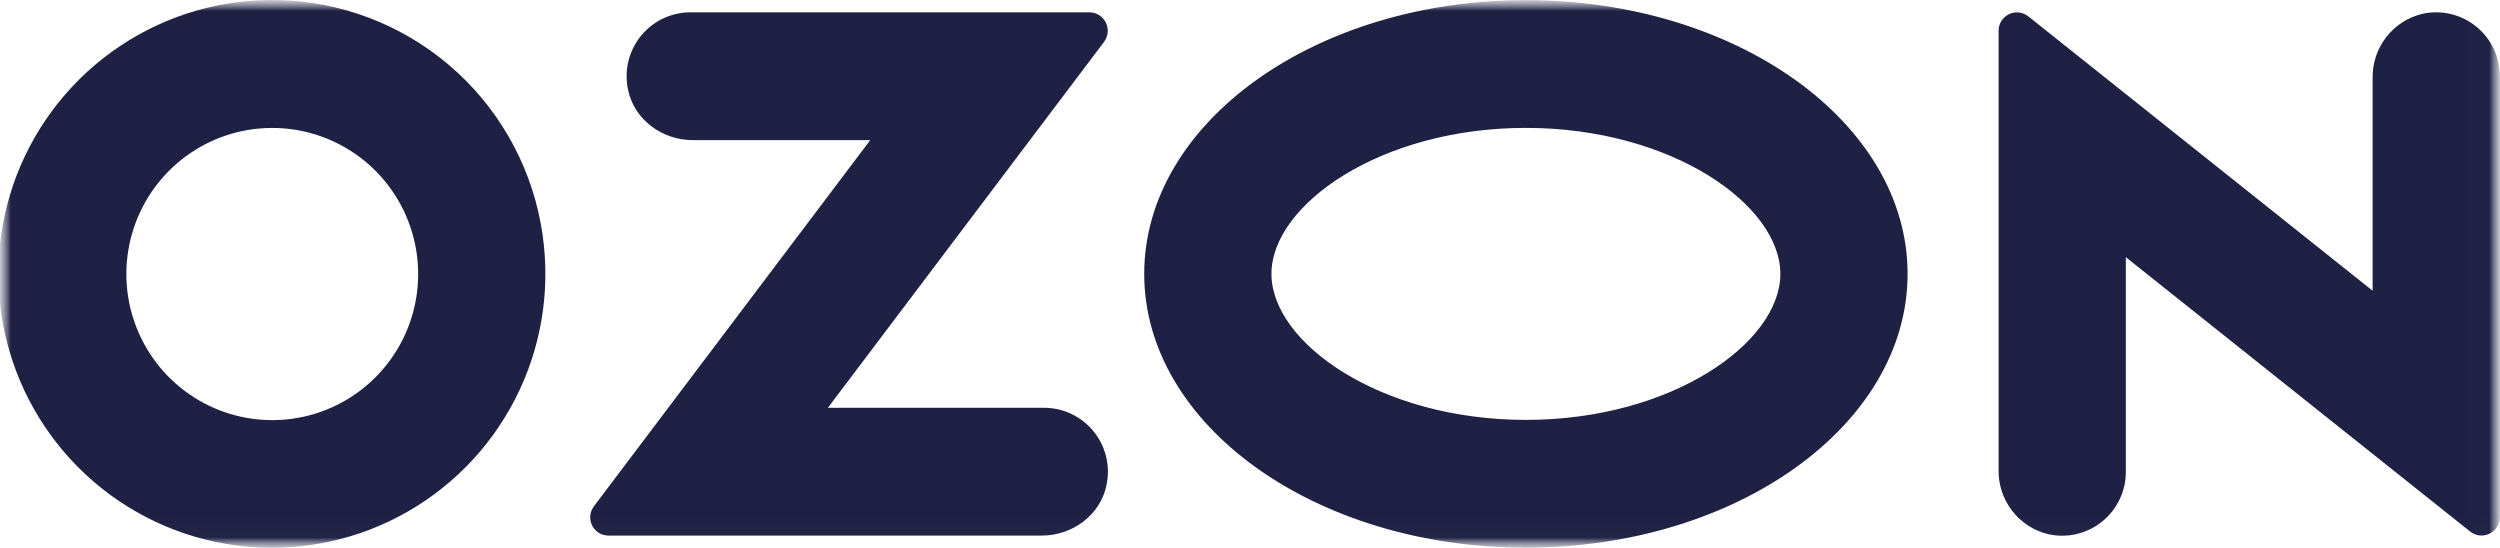 <?xml version="1.0" encoding="UTF-8"?> <svg xmlns="http://www.w3.org/2000/svg" width="114" height="25" viewBox="0 0 114 25" fill="none"><g clip-path="url(#clip0_2041_96)"><mask id="mask0_2041_96" style="mask-type:luminance" maskUnits="userSpaceOnUse" x="0" y="0" width="114" height="25"><path d="M114 0H0V25H114V0Z" fill="white"></path></mask><g mask="url(#mask0_2041_96)"><mask id="mask1_2041_96" style="mask-type:luminance" maskUnits="userSpaceOnUse" x="0" y="0" width="114" height="25"><path d="M113.993 0H0V24.985H113.993V0Z" fill="white"></path></mask><g mask="url(#mask1_2041_96)"><path fill-rule="evenodd" clip-rule="evenodd" d="M13.704 0.068C11.141 -0.202 8.557 0.329 6.308 1.589C4.059 2.848 2.255 4.774 1.144 7.102C0.032 9.43 -0.332 12.046 0.101 14.589C0.535 17.133 1.744 19.48 3.563 21.307C5.383 23.134 7.723 24.353 10.262 24.794C12.8 25.236 15.414 24.88 17.742 23.774C20.07 22.668 21.999 20.867 23.264 18.619C24.529 16.371 25.067 13.786 24.805 11.219C24.517 8.366 23.256 5.699 21.234 3.668C19.212 1.637 16.552 0.366 13.704 0.068ZM13.299 19.099C11.921 19.284 10.52 19.032 9.292 18.378C8.064 17.724 7.071 16.702 6.454 15.454C5.836 14.207 5.624 12.797 5.849 11.422C6.073 10.048 6.721 8.779 7.703 7.792C8.685 6.806 9.95 6.153 11.322 5.924C12.694 5.696 14.103 5.903 15.351 6.518C16.599 7.132 17.623 8.123 18.28 9.35C18.936 10.578 19.192 11.98 19.012 13.361C18.822 14.813 18.16 16.162 17.127 17.2C16.095 18.237 14.749 18.904 13.299 19.099ZM31.477 0.562C31.044 0.563 30.617 0.661 30.227 0.848C29.837 1.035 29.493 1.307 29.221 1.644C28.949 1.98 28.755 2.374 28.654 2.795C28.553 3.216 28.547 3.655 28.636 4.078C28.91 5.452 30.191 6.39 31.586 6.39H39.683L27.082 23.088C26.989 23.211 26.932 23.358 26.917 23.512C26.903 23.666 26.931 23.821 27 23.959C27.068 24.098 27.174 24.215 27.305 24.296C27.436 24.378 27.587 24.422 27.742 24.422H47.508C48.902 24.422 50.184 23.485 50.458 22.111C50.547 21.687 50.541 21.249 50.44 20.828C50.339 20.407 50.145 20.014 49.873 19.677C49.601 19.34 49.258 19.068 48.868 18.881C48.478 18.694 48.051 18.596 47.618 18.595H37.752L50.344 1.91C50.438 1.785 50.496 1.637 50.51 1.481C50.525 1.326 50.496 1.169 50.427 1.03C50.358 0.89 50.251 0.772 50.119 0.689C49.986 0.607 49.834 0.563 49.678 0.562H31.477ZM110.462 0.63C109.807 0.785 109.225 1.16 108.813 1.692C108.4 2.224 108.181 2.881 108.191 3.554V13.257L92.491 0.746C92.367 0.648 92.219 0.587 92.063 0.569C91.907 0.552 91.749 0.579 91.607 0.648C91.466 0.717 91.347 0.824 91.263 0.957C91.18 1.091 91.136 1.245 91.136 1.403V21.436C91.126 22.109 91.345 22.766 91.758 23.298C92.171 23.83 92.752 24.205 93.407 24.36C93.832 24.454 94.272 24.451 94.696 24.352C95.119 24.252 95.515 24.058 95.854 23.785C96.193 23.512 96.466 23.166 96.654 22.773C96.842 22.38 96.939 21.95 96.938 21.514V11.727L112.639 24.238C112.762 24.336 112.91 24.397 113.067 24.415C113.223 24.432 113.381 24.405 113.522 24.336C113.663 24.267 113.783 24.16 113.866 24.027C113.949 23.893 113.993 23.739 113.993 23.582V3.475C113.993 3.04 113.896 2.61 113.708 2.217C113.521 1.824 113.247 1.478 112.909 1.205C112.57 0.932 112.174 0.738 111.75 0.639C111.327 0.539 110.886 0.536 110.462 0.63ZM69.581 5.832C76.222 5.832 81.184 9.346 81.184 12.489C81.184 15.633 76.222 19.147 69.581 19.147C62.94 19.147 57.978 15.633 57.978 12.489C57.978 9.346 62.94 5.832 69.581 5.832ZM69.581 0.005C59.969 0.005 52.176 5.594 52.176 12.489C52.176 19.384 59.969 24.974 69.581 24.974C79.194 24.974 86.986 19.384 86.986 12.489C86.986 5.594 79.194 0.005 69.581 0.005Z" fill="#1E2143"></path></g></g></g><defs><clipPath id="clip0_2041_96"><rect width="114" height="25" fill="white"></rect></clipPath></defs></svg> 